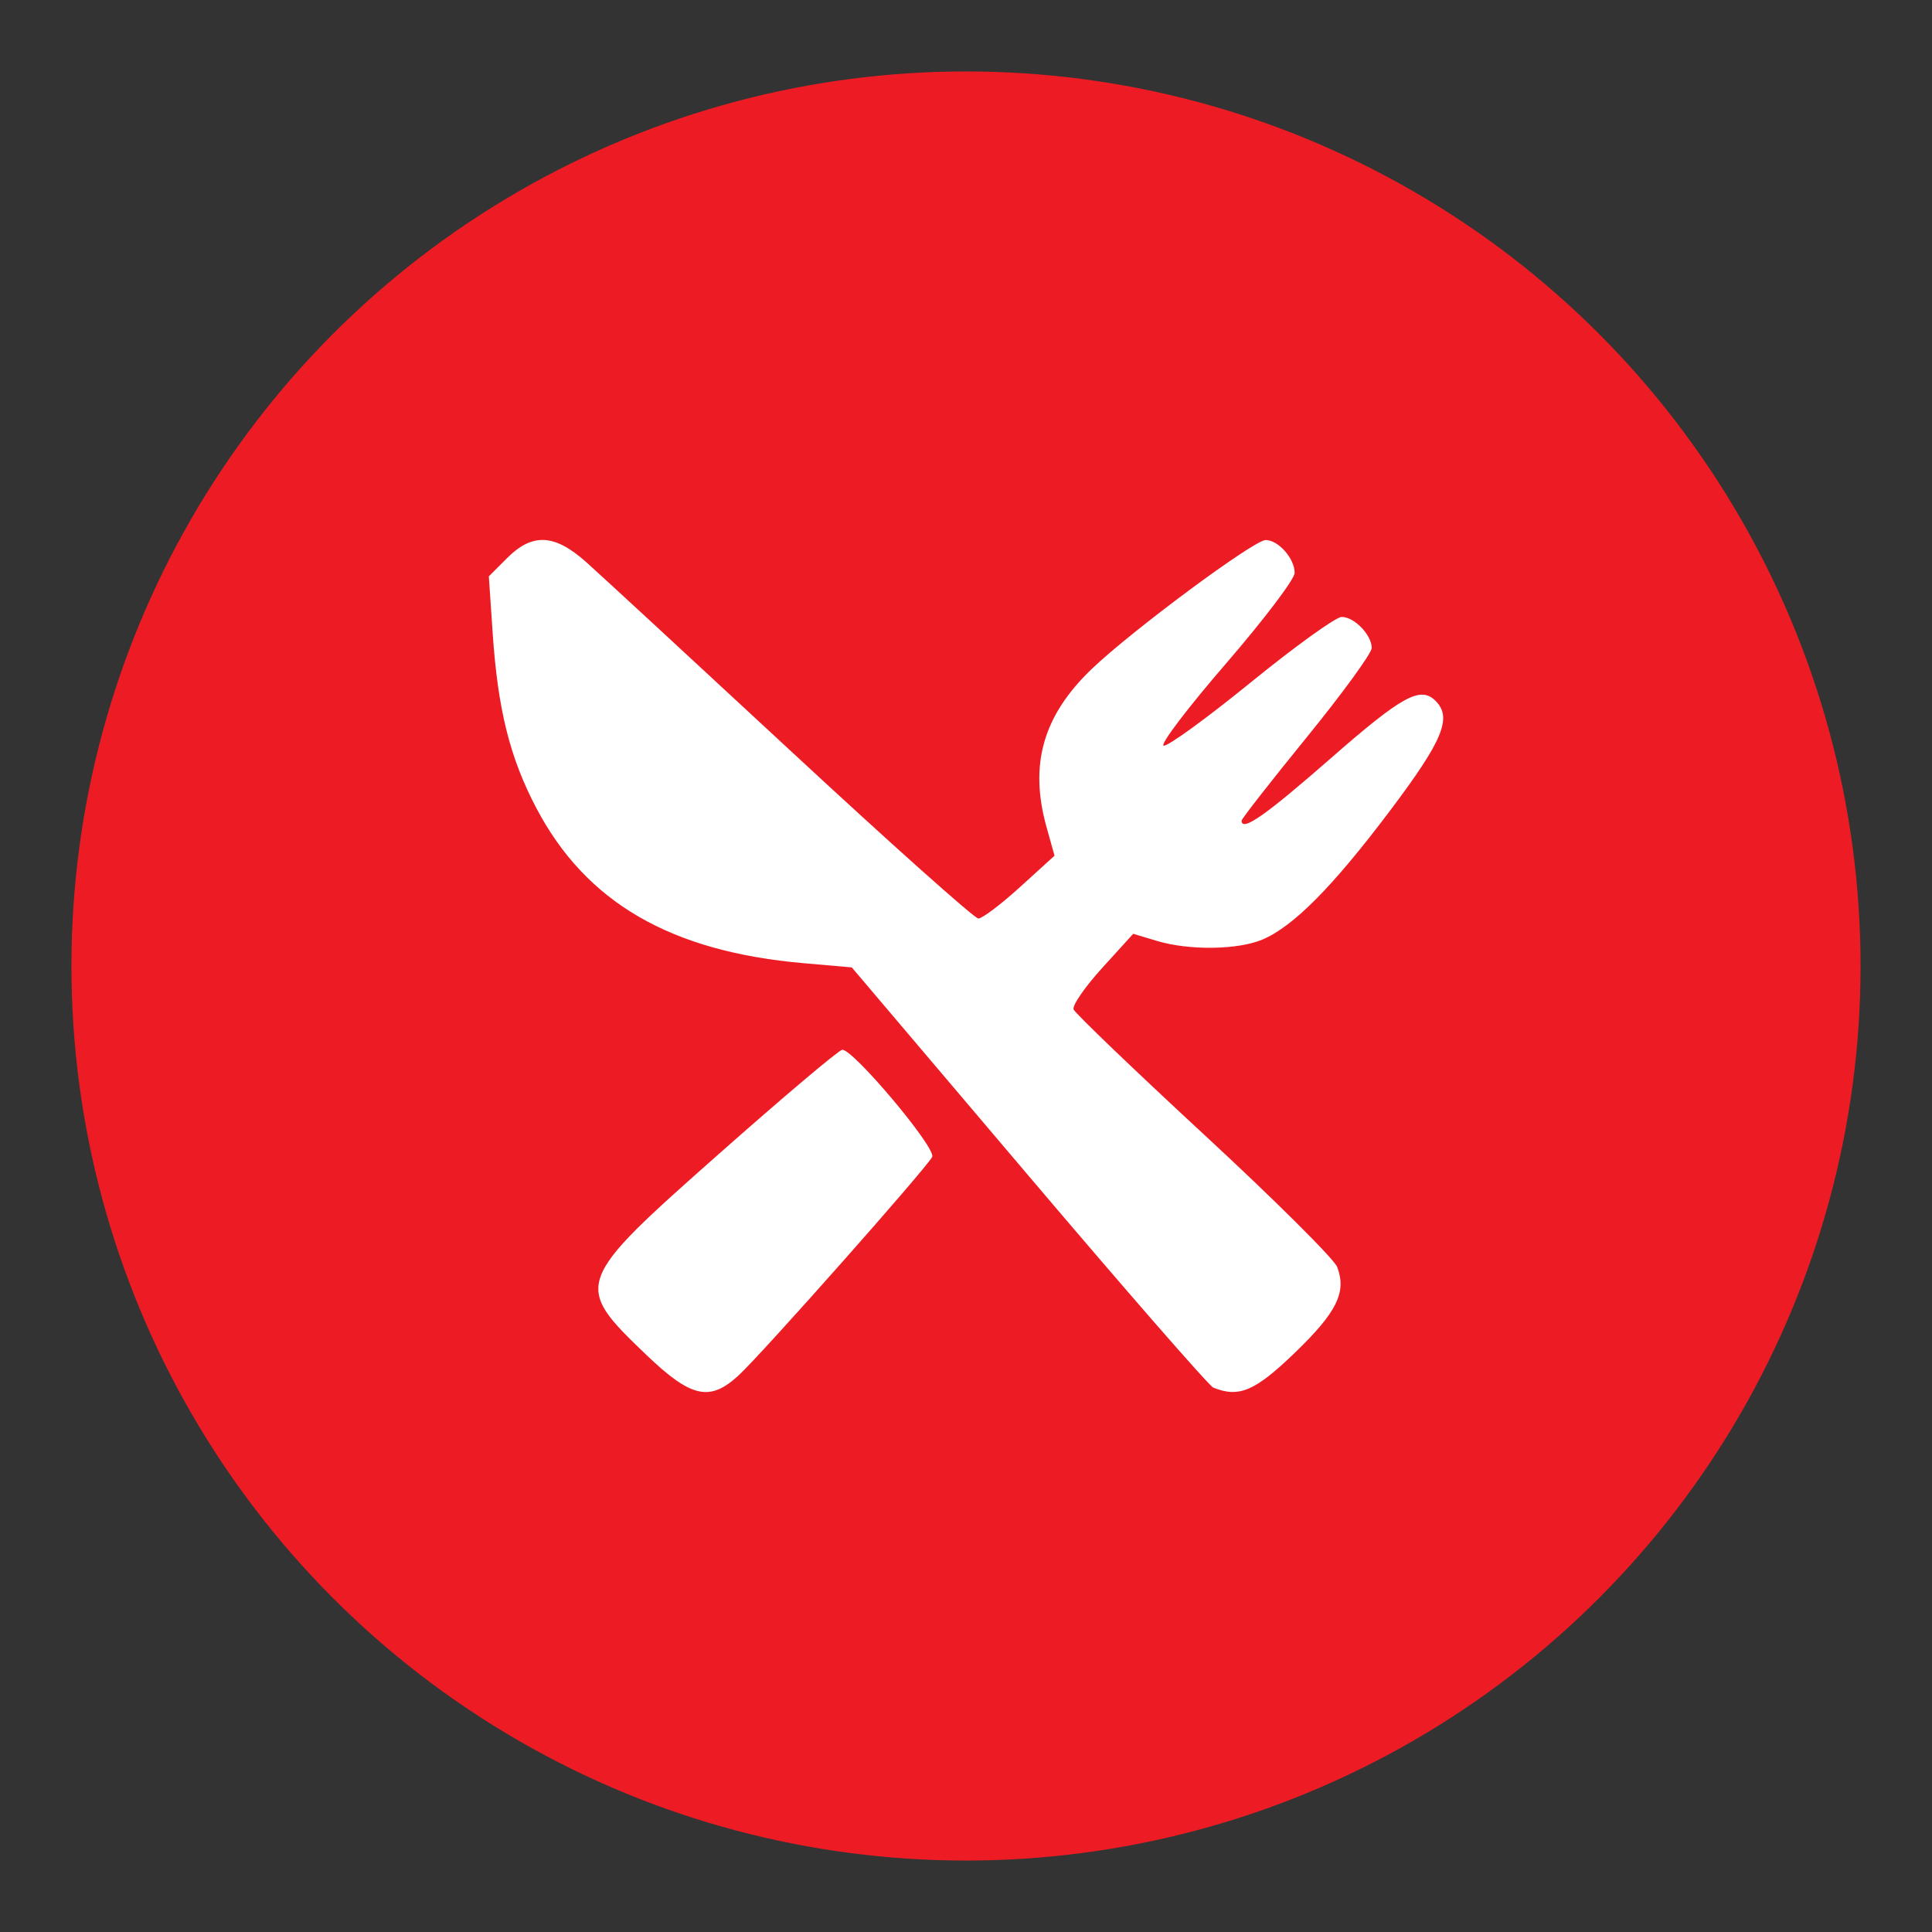 <?xml version="1.0" encoding="UTF-8" standalone="no"?>
<svg
   xmlns:dc="http://purl.org/dc/elements/1.1/"
   xmlns:cc="http://creativecommons.org/ns#"
   xmlns:rdf="http://www.w3.org/1999/02/22-rdf-syntax-ns#"
   xmlns:svg="http://www.w3.org/2000/svg"
   xmlns="http://www.w3.org/2000/svg"
   xmlns:sodipodi="http://sodipodi.sourceforge.net/DTD/sodipodi-0.dtd"
   xmlns:inkscape="http://www.inkscape.org/namespaces/inkscape"
   aria-hidden="true"
   focusable="false"
   data-prefix="fas"
   data-icon="bed"
   class="svg-inline--fa fa-bed fa-w-20"
   role="img"
   viewBox="0 0 400 400"
   version="1.1"
   id="svg4"
   sodipodi:docname="bed-solid.svg"
   inkscape:version="0.92.4 5da689c313, 2019-01-14"
   width="400"
   height="400">
  <rect x="0" y="0" width="400" height="400" fill="#333333" stroke="none"/>
  <defs
     id="defs8" />
  <sodipodi:namedview
     pagecolor="#ffffff"
     bordercolor="#666666"
     borderopacity="1"
     objecttolerance="10"
     gridtolerance="10"
     guidetolerance="10"
     inkscape:pageopacity="0"
     inkscape:pageshadow="2"
     inkscape:window-width="1866"
     inkscape:window-height="1016"
     id="namedview6"
     showgrid="false"
     inkscape:zoom="1.0516401"
     inkscape:cx="136.11318"
     inkscape:cy="151.17343"
     inkscape:window-x="54"
     inkscape:window-y="30"
     inkscape:window-maximized="1"
     inkscape:current-layer="layer3" />
  <g
     id="g845"
     transform="translate(56.48,179.527)"
     style="fill:#ffffff;fill-opacity:1;stroke:#ffffff;stroke-opacity:1">
    <path
       style="fill:#ffffff;fill-opacity:1;stroke:#ffffff;stroke-opacity:1"
       d="m 110.784,71.553 c -12.363,-11.843 -12.218,-12.241 12.359,-33.988 10.729,-9.494 20.079,-17.395 20.777,-17.557 1.652,-0.384 15.892,16.516 15.244,18.092 -0.634,1.54 -28.769,33.308 -32.728,36.954 -4.895,4.508 -8.023,3.809 -15.652,-3.5 z m 95.911,5.575 C 205.987,76.844 191.943,60.739 175.485,41.34 L 145.563,6.068 137.442,5.36 C 114.907,3.394 100.611,-4.908 92.201,-20.912 87.75,-29.383 85.714,-37.54 84.845,-50.378 l -0.655,-9.681 3.069,-3.069 c 4.307,-4.307 8.043,-4.117 13.419,0.681 2.311,2.062 17.905,16.463 34.655,32 16.749,15.537 30.987,28.25 31.639,28.25 0.653,0 3.817,-2.39 7.031,-5.311 l 5.845,-5.311 -1.34,-4.785 c -2.97,-10.607 -0.623,-18.868 7.605,-26.767 6.722,-6.453 27.455,-21.826 29.436,-21.826 2.154,0 4.942,3.175 4.899,5.579 -0.019,1.057 -5.265,7.972 -11.659,15.368 -6.394,7.396 -11.118,13.616 -10.498,13.823 0.62,0.207 7.251,-4.607 14.735,-10.697 7.484,-6.09 14.403,-11.073 15.376,-11.073 2.135,0 5.079,3.045 5.079,5.253 0,0.878 -4.95,7.679 -11,15.113 -6.05,7.435 -11,13.769 -11,14.076 0,1.948 3.992,-0.838 15,-10.471 12.169,-10.648 15.238,-12.333 17.8,-9.771 2.839,2.839 1.254,6.664 -7.674,18.525 -9.719,12.91 -16.406,19.659 -21.654,21.851 -4.168,1.741 -12.348,1.841 -17.771,0.216 L 193.151,0.387 187.882,6.185 c -2.898,3.189 -5.064,6.332 -4.813,6.985 0.251,0.653 10.175,10.175 22.054,21.16 11.879,10.985 22.013,21.064 22.52,22.397 1.62,4.26 -0.039,7.632 -7.119,14.466 -6.764,6.53 -9.464,7.689 -13.829,5.936 z"
       id="path847"
       inkscape:connector-curvature="0" />
  </g>
  <g
     inkscape:groupmode="layer"
     id="layer1"
     inkscape:label="bg"
     style="display:inline">
    <circle
       style="opacity:1;fill:#ed1c24;fill-opacity:1;stroke:none;stroke-width:4.566;stroke-miterlimit:4;stroke-dasharray:none;stroke-opacity:1"
       id="path817"
       cx="200"
       cy="200"
       r="185.208" />
  </g>
  <g
     inkscape:groupmode="layer"
     id="layer3"
     inkscape:label="rest">
    <path
       style="display:inline;fill:#ffffff;stroke-width:1.224"
       d="m 133.769,280.467 c -15.137,-14.5 -14.96,-14.987 15.133,-41.615 13.137,-11.624 24.585,-21.298 25.439,-21.497 2.023,-0.471 19.459,20.222 18.664,22.151 -0.776,1.886 -35.225,40.782 -40.072,45.245 -5.994,5.519 -9.823,4.663 -19.165,-4.285 z m 117.432,6.826 c -0.867,-0.348 -18.062,-20.066 -38.213,-43.819 l -36.637,-43.186 -9.943,-0.867 c -27.591,-2.407 -45.094,-12.571 -55.392,-32.167 -5.45,-10.371 -7.943,-20.359 -9.006,-36.078 l -0.802,-11.853 3.757,-3.757 c 5.273,-5.273 9.847,-5.041 16.43,0.834 2.829,2.525 21.923,20.156 42.431,39.18 20.507,19.024 37.94,34.589 38.739,34.589 0.799,0 4.673,-2.926 8.609,-6.503 l 7.156,-6.503 -1.64,-5.858 c -3.636,-12.988 -0.763,-23.101 9.311,-32.773 8.23,-7.901 33.615,-26.723 36.041,-26.723 2.637,0 6.051,3.887 5.999,6.831 -0.023,1.294 -6.447,9.761 -14.275,18.817 -7.829,9.055 -13.613,16.671 -12.853,16.925 0.759,0.253 8.878,-5.641 18.041,-13.097 9.163,-7.457 17.635,-13.557 18.827,-13.557 2.614,0 6.219,3.728 6.219,6.432 0,1.075 -6.061,9.401 -13.468,18.504 -7.408,9.103 -13.468,16.858 -13.468,17.234 0,2.386 4.888,-1.026 18.366,-12.82 14.899,-13.038 18.657,-15.1 21.794,-11.964 3.476,3.476 1.536,8.159 -9.396,22.682 -11.899,15.807 -20.087,24.07 -26.513,26.754 -5.103,2.132 -15.119,2.254 -21.759,0.264 l -4.936,-1.479 -6.451,7.098 c -3.548,3.904 -6.2,7.752 -5.893,8.552 0.307,0.799 12.458,12.458 27.002,25.908 14.544,13.45 26.952,25.79 27.573,27.423 1.983,5.216 -0.048,9.344 -8.716,17.712 -8.281,7.995 -11.587,9.414 -16.932,7.268 z"
       id="path869"
       inkscape:connector-curvature="0" />
  </g>
  <g
     inkscape:groupmode="layer"
     id="layer2"
     inkscape:label="bed"
     style="display:none">
    <path
       d="m 147.73,200 c 16.011,0 29.039,-13.028 29.039,-29.039 0,-16.011 -13.028,-29.039 -29.039,-29.039 -16.011,0 -29.039,13.028 -29.039,29.039 0,16.011 13.028,29.039 29.039,29.039 z m 127.771,-46.462 h -81.309 c -3.209,0 -5.808,2.599 -5.808,5.808 v 52.27 h -81.309 v -75.501 c 0,-3.209 -2.599,-5.808 -5.808,-5.808 H 89.652 c -3.209,0 -5.808,2.599 -5.808,5.808 v 127.771 c 0,3.209 2.599,5.808 5.808,5.808 h 11.616 c 3.209,0 5.808,-2.599 5.808,-5.808 v -17.423 h 185.849 v 17.423 c 0,3.209 2.599,5.808 5.808,5.808 h 11.616 c 3.209,0 5.808,-2.599 5.808,-5.808 v -69.693 c 0,-22.454 -18.2,-40.654 -40.654,-40.654 z"
       id="path2"
       style="fill:#ffffff;fill-opacity:1;stroke:none;stroke-width:2.163;stroke-miterlimit:4;stroke-dasharray:none;stroke-opacity:1"
       inkscape:connector-curvature="0" />
  </g>
</svg>
